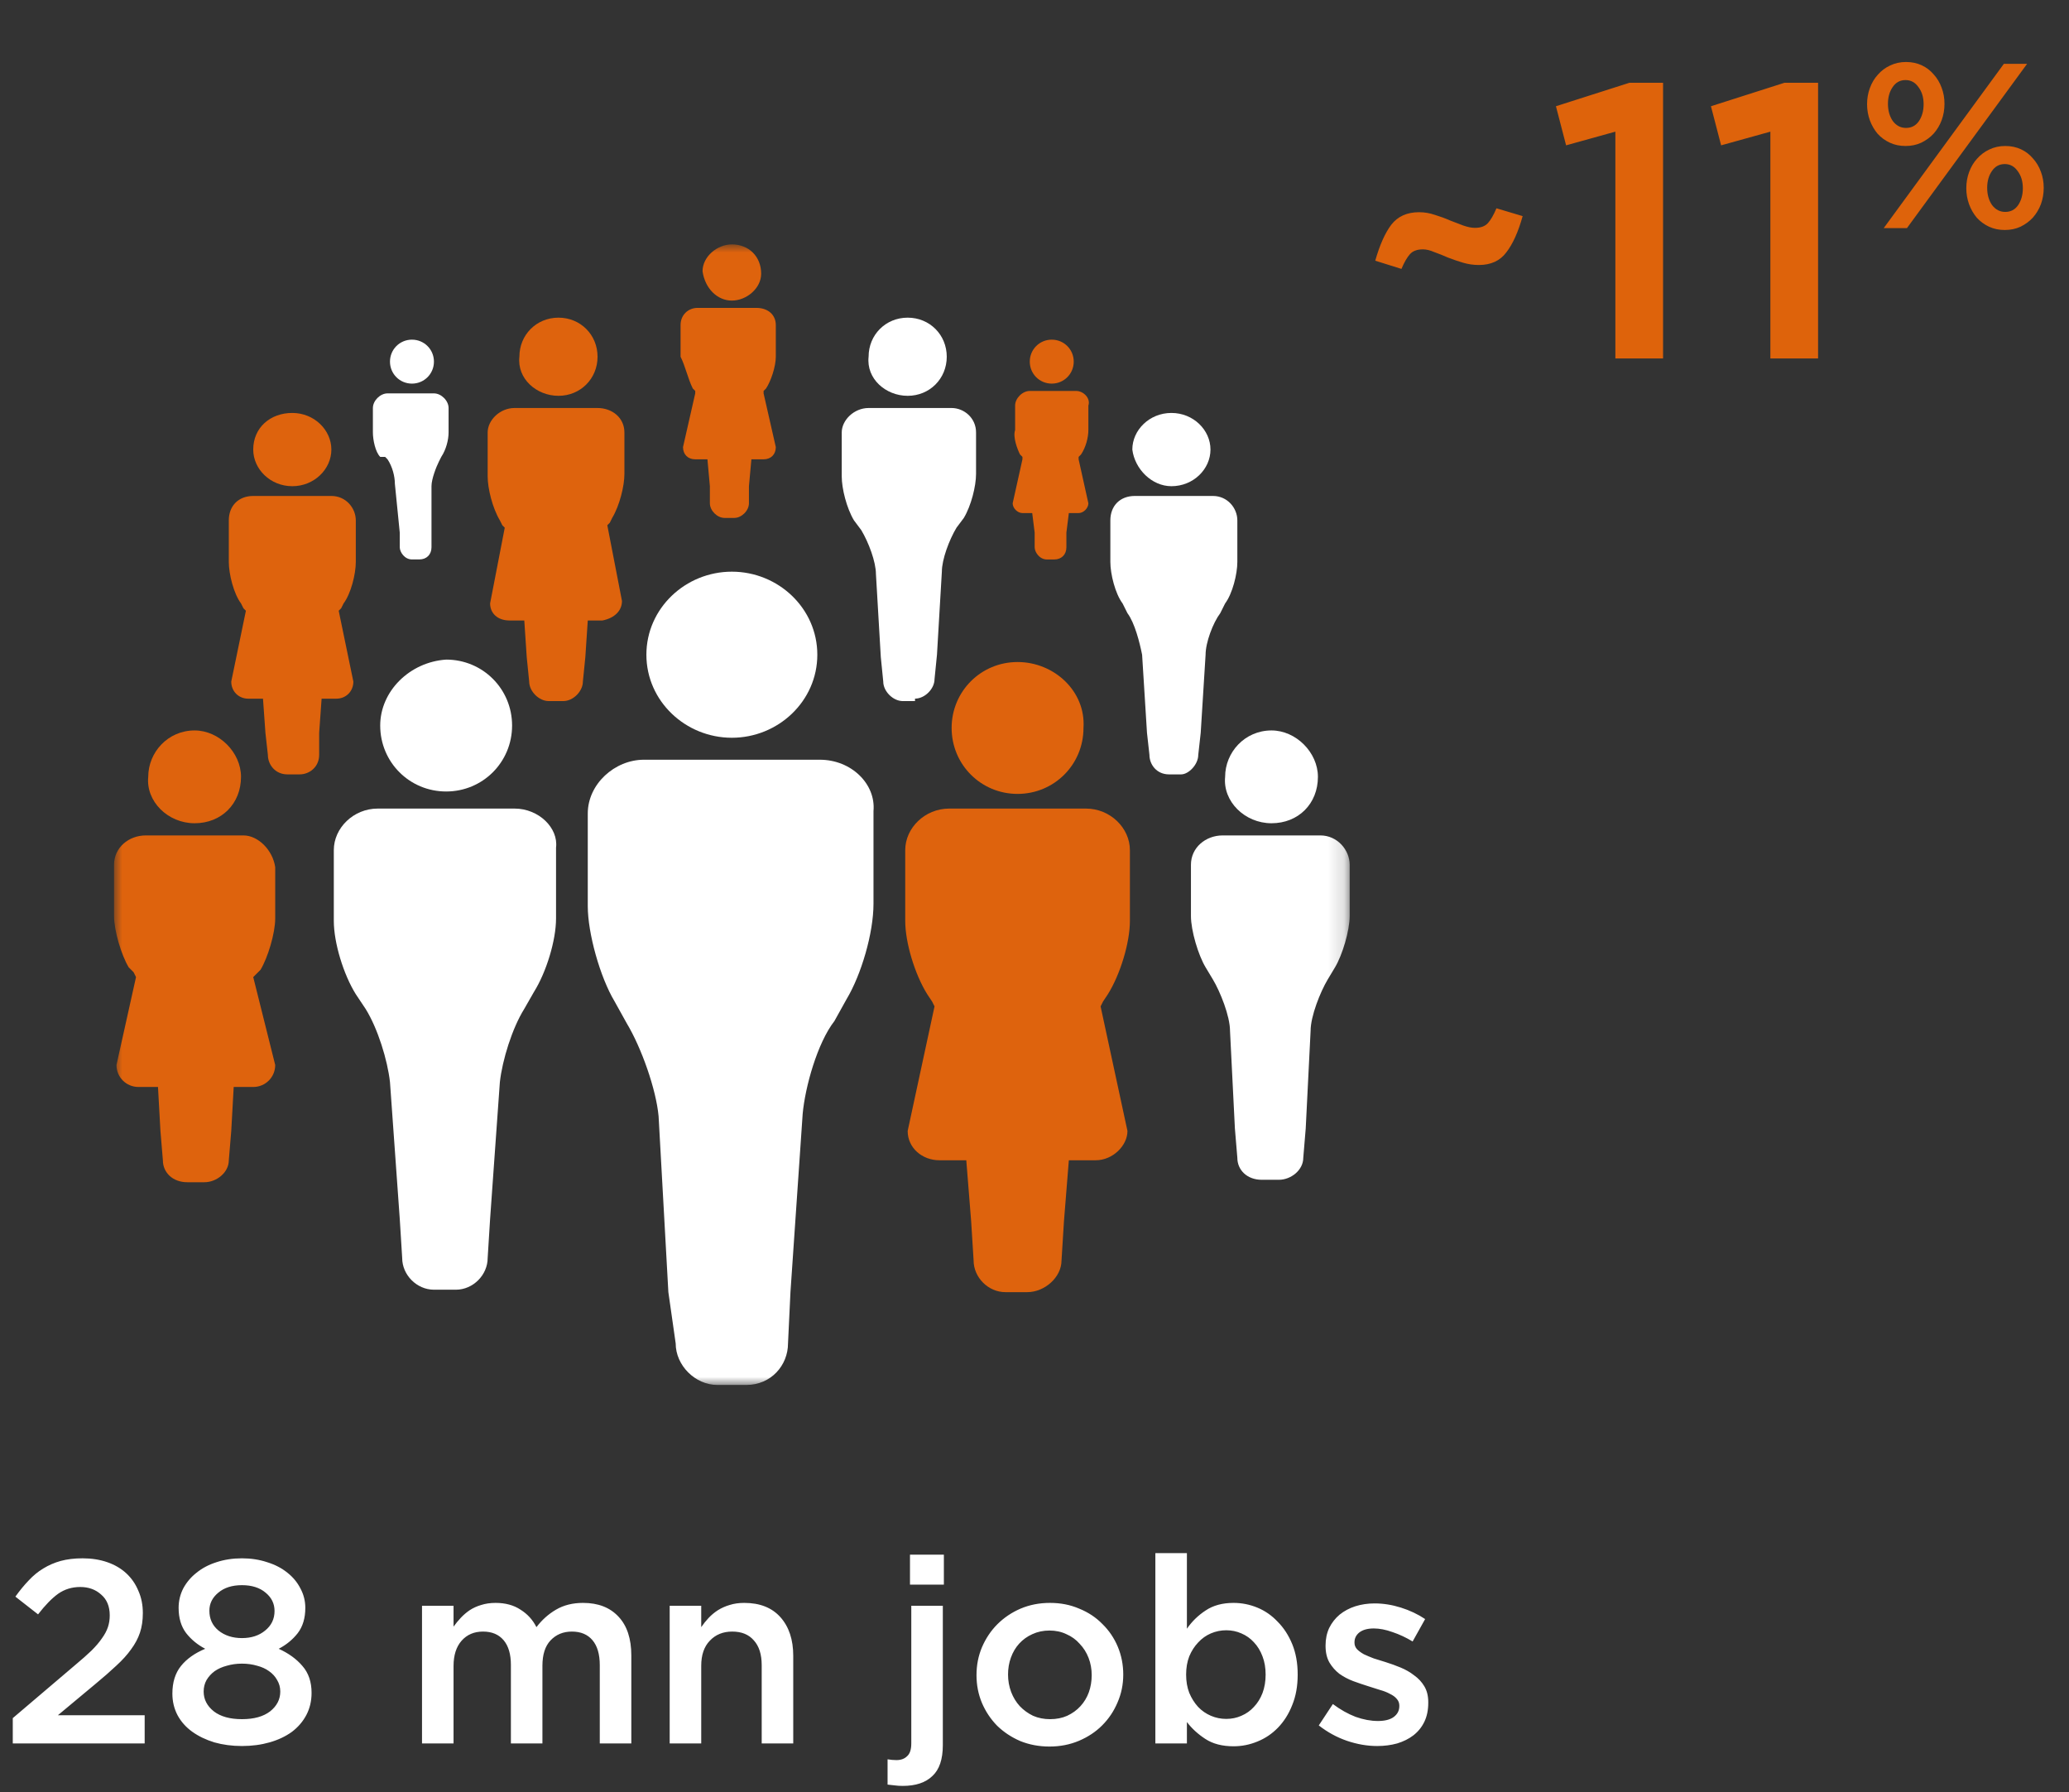 <svg width="127" height="110" viewBox="0 0 127 110" fill="none" xmlns="http://www.w3.org/2000/svg">
<rect x="0" y="0" width="127" height="110" fill="#333333" stroke="none"/>
<path d="M93.464 13.264C93.192 14.24 92.856 14.984 92.456 15.496C92.072 16.008 91.512 16.264 90.776 16.264C90.44 16.264 90.112 16.216 89.792 16.12C89.472 16.024 89.168 15.92 88.88 15.808C88.592 15.68 88.312 15.568 88.04 15.472C87.784 15.36 87.552 15.304 87.344 15.304C86.992 15.304 86.728 15.4 86.552 15.592C86.376 15.784 86.2 16.088 86.024 16.504L84.416 16C84.688 15.04 85.016 14.304 85.4 13.792C85.8 13.28 86.368 13.024 87.104 13.024C87.44 13.024 87.768 13.08 88.088 13.192C88.408 13.288 88.712 13.4 89 13.528C89.288 13.64 89.56 13.744 89.816 13.84C90.088 13.936 90.328 13.984 90.536 13.984C90.888 13.984 91.152 13.888 91.328 13.696C91.504 13.504 91.68 13.2 91.856 12.784L93.464 13.264ZM95.507 6.52L100.019 5.08H102.083V22H99.155V8.08L96.131 8.92L95.507 6.52ZM105.022 6.52L109.534 5.08H111.598V22H108.67V8.08L105.646 8.92L105.022 6.52ZM119.357 6.368C119.357 6.723 119.3 7.059 119.184 7.376C119.069 7.683 118.906 7.957 118.695 8.197C118.484 8.427 118.229 8.614 117.932 8.758C117.644 8.893 117.322 8.96 116.967 8.96C116.612 8.96 116.29 8.893 116.002 8.758C115.714 8.624 115.464 8.442 115.253 8.211C115.052 7.971 114.893 7.698 114.778 7.39C114.663 7.074 114.605 6.742 114.605 6.397C114.605 6.042 114.663 5.71 114.778 5.403C114.893 5.086 115.056 4.813 115.268 4.582C115.479 4.342 115.728 4.155 116.016 4.021C116.314 3.877 116.64 3.805 116.996 3.805C117.351 3.805 117.672 3.872 117.96 4.006C118.248 4.141 118.493 4.328 118.695 4.568C118.906 4.798 119.069 5.072 119.184 5.389C119.3 5.696 119.357 6.022 119.357 6.368ZM124.426 3.92L117.053 14H115.628L123 3.92H124.426ZM125.448 11.523C125.448 11.878 125.391 12.214 125.276 12.531C125.16 12.838 124.997 13.112 124.786 13.352C124.575 13.582 124.32 13.77 124.023 13.914C123.735 14.048 123.413 14.115 123.058 14.115C122.703 14.115 122.381 14.048 122.093 13.914C121.805 13.779 121.556 13.597 121.344 13.366C121.143 13.126 120.984 12.853 120.869 12.546C120.754 12.229 120.696 11.898 120.696 11.552C120.696 11.197 120.754 10.866 120.869 10.558C120.984 10.242 121.148 9.968 121.359 9.738C121.57 9.498 121.82 9.31 122.108 9.176C122.405 9.032 122.732 8.96 123.087 8.96C123.442 8.96 123.764 9.027 124.052 9.162C124.34 9.296 124.584 9.483 124.786 9.723C124.997 9.954 125.16 10.227 125.276 10.544C125.391 10.851 125.448 11.178 125.448 11.523ZM118.076 6.397C118.076 5.974 117.97 5.624 117.759 5.346C117.557 5.058 117.293 4.914 116.967 4.914C116.631 4.914 116.367 5.058 116.175 5.346C115.983 5.624 115.887 5.965 115.887 6.368C115.887 6.79 115.988 7.146 116.189 7.434C116.4 7.712 116.669 7.851 116.996 7.851C117.332 7.851 117.596 7.712 117.788 7.434C117.98 7.146 118.076 6.8 118.076 6.397ZM124.167 11.552C124.167 11.13 124.061 10.779 123.85 10.501C123.648 10.213 123.384 10.069 123.058 10.069C122.722 10.069 122.458 10.213 122.266 10.501C122.074 10.779 121.978 11.12 121.978 11.523C121.978 11.946 122.079 12.301 122.28 12.589C122.492 12.867 122.76 13.006 123.087 13.006C123.423 13.006 123.687 12.867 123.879 12.589C124.071 12.301 124.167 11.955 124.167 11.552Z" fill="#DE630B"/>
<mask id="mask0_370_880" style="mask-type:luminance" maskUnits="userSpaceOnUse" x="7" y="15" width="76" height="70">
<path d="M82.846 15H7V85H82.846V15Z" fill="white"/>
</mask>
<g mask="url(#mask0_370_880)">
<path d="M62.46 40.631C60.212 40.631 58.413 42.43 58.413 44.678C58.413 46.926 60.212 48.725 62.46 48.725C64.709 48.725 66.507 46.926 66.507 44.678C66.657 42.43 64.709 40.631 62.46 40.631Z" fill="#DE630D"/>
</g>
<mask id="mask1_370_880" style="mask-type:luminance" maskUnits="userSpaceOnUse" x="7" y="15" width="76" height="70">
<path d="M82.846 15H7V85H82.846V15Z" fill="white"/>
</mask>
<g mask="url(#mask1_370_880)">
<path d="M66.657 49.625H58.263C56.764 49.625 55.565 50.824 55.565 52.173V56.52C55.565 57.869 56.165 59.818 56.914 61.017L57.214 61.467L57.364 61.766L55.715 69.411C55.715 70.46 56.615 71.21 57.664 71.21H59.313L59.612 74.957L59.762 77.355C59.762 78.404 60.662 79.304 61.711 79.304H63.06C64.109 79.304 65.159 78.404 65.159 77.355L65.308 74.957L65.608 71.21H67.257C68.306 71.21 69.206 70.31 69.206 69.411L67.557 61.766L67.707 61.467L68.006 61.017C68.756 59.818 69.356 57.869 69.356 56.52V52.173C69.356 50.824 68.156 49.625 66.657 49.625Z" fill="#DE630D"/>
</g>
<mask id="mask2_370_880" style="mask-type:luminance" maskUnits="userSpaceOnUse" x="7" y="15" width="76" height="70">
<path d="M82.846 15H7V85H82.846V15Z" fill="white"/>
</mask>
<g mask="url(#mask2_370_880)">
<path d="M44.923 45.279C47.771 45.279 50.169 43.03 50.169 40.182C50.169 37.334 47.771 35.086 44.923 35.086C42.075 35.086 39.677 37.334 39.677 40.182C39.677 43.03 42.075 45.279 44.923 45.279Z" fill="white"/>
</g>
<mask id="mask3_370_880" style="mask-type:luminance" maskUnits="userSpaceOnUse" x="7" y="15" width="76" height="70">
<path d="M82.846 15H7V85H82.846V15Z" fill="white"/>
</mask>
<g mask="url(#mask3_370_880)">
<path d="M50.319 46.627H39.527C37.728 46.627 36.079 48.126 36.079 49.925V55.62C36.079 57.269 36.829 59.967 37.728 61.466L38.477 62.815C39.377 64.314 40.276 66.862 40.426 68.511L40.726 73.907L41.026 79.304L41.475 82.451C41.475 83.8 42.675 84.999 44.024 84.999H45.822C47.321 84.999 48.37 83.8 48.37 82.451L48.52 79.304L49.27 68.361C49.42 66.713 50.169 64.014 51.218 62.666L51.968 61.316C52.867 59.818 53.617 57.269 53.617 55.471V49.775C53.767 48.126 52.268 46.627 50.319 46.627Z" fill="white"/>
</g>
<mask id="mask4_370_880" style="mask-type:luminance" maskUnits="userSpaceOnUse" x="7" y="15" width="76" height="70">
<path d="M82.846 15H7V85H82.846V15Z" fill="white"/>
</mask>
<g mask="url(#mask4_370_880)">
<path d="M23.338 44.529C23.338 46.778 25.137 48.577 27.386 48.577C29.634 48.577 31.433 46.778 31.433 44.529C31.433 42.281 29.634 40.482 27.386 40.482C25.137 40.632 23.338 42.431 23.338 44.529Z" fill="white"/>
</g>
<mask id="mask5_370_880" style="mask-type:luminance" maskUnits="userSpaceOnUse" x="7" y="15" width="76" height="70">
<path d="M82.846 15H7V85H82.846V15Z" fill="white"/>
</mask>
<g mask="url(#mask5_370_880)">
<path d="M31.582 49.625H23.188C21.689 49.625 20.49 50.824 20.49 52.173V56.52C20.49 57.869 21.09 59.818 21.839 61.017L22.139 61.467L22.439 61.916C23.188 63.115 23.788 65.064 23.938 66.413L24.238 70.61L24.538 74.807L24.687 77.205C24.687 78.254 25.587 79.154 26.636 79.154H27.985C29.034 79.154 29.934 78.254 29.934 77.205L30.084 74.807L30.383 70.61L30.683 66.413C30.833 65.064 31.433 63.115 32.182 61.916L32.782 60.867C33.531 59.668 34.131 57.719 34.131 56.37V52.023C34.281 50.824 33.081 49.625 31.582 49.625Z" fill="white"/>
</g>
<mask id="mask6_370_880" style="mask-type:luminance" maskUnits="userSpaceOnUse" x="7" y="15" width="76" height="70">
<path d="M82.846 15H7V85H82.846V15Z" fill="white"/>
</mask>
<g mask="url(#mask6_370_880)">
<path d="M44.923 18.448C45.822 18.448 46.722 17.698 46.722 16.799C46.722 15.749 45.972 15 44.923 15C44.023 15 43.124 15.749 43.124 16.649C43.274 17.698 44.023 18.448 44.923 18.448Z" fill="#DE630D"/>
</g>
<mask id="mask7_370_880" style="mask-type:luminance" maskUnits="userSpaceOnUse" x="7" y="15" width="76" height="70">
<path d="M82.846 15H7V85H82.846V15Z" fill="white"/>
</mask>
<g mask="url(#mask7_370_880)">
<path d="M42.525 23.843L42.675 23.993V24.143L41.925 27.44C41.925 27.89 42.225 28.19 42.675 28.19H43.424L43.574 29.839V30.888C43.574 31.338 44.023 31.787 44.473 31.787H45.073C45.523 31.787 45.972 31.338 45.972 30.888V29.839L46.122 28.19H46.871C47.321 28.19 47.621 27.89 47.621 27.44L46.871 24.143V23.993L47.021 23.843C47.321 23.393 47.621 22.494 47.621 21.894V19.946C47.621 19.346 47.171 18.896 46.422 18.896H42.824C42.225 18.896 41.775 19.346 41.775 19.946V21.894C42.075 22.494 42.225 23.243 42.525 23.843Z" fill="#DE630D"/>
</g>
<mask id="mask8_370_880" style="mask-type:luminance" maskUnits="userSpaceOnUse" x="7" y="15" width="76" height="70">
<path d="M82.846 15H7V85H82.846V15Z" fill="white"/>
</mask>
<g mask="url(#mask8_370_880)">
<path d="M25.287 23.544C26.036 23.544 26.636 22.944 26.636 22.195C26.636 21.445 26.036 20.846 25.287 20.846C24.537 20.846 23.938 21.445 23.938 22.195C23.938 22.944 24.537 23.544 25.287 23.544Z" fill="white"/>
</g>
<mask id="mask9_370_880" style="mask-type:luminance" maskUnits="userSpaceOnUse" x="7" y="15" width="76" height="70">
<path d="M82.846 15H7V85H82.846V15Z" fill="white"/>
</mask>
<g mask="url(#mask9_370_880)">
<path d="M23.638 28.04L23.788 28.19C24.088 28.639 24.238 29.239 24.238 29.689L24.388 31.188L24.538 32.687V33.586C24.538 33.886 24.837 34.335 25.287 34.335H25.737C26.186 34.335 26.486 34.035 26.486 33.586V32.687V29.838C26.486 29.389 26.786 28.639 26.936 28.34L27.086 28.04C27.386 27.59 27.535 26.991 27.535 26.541V25.042C27.535 24.592 27.086 24.143 26.636 24.143H23.788C23.338 24.143 22.889 24.592 22.889 25.042V26.541C22.889 26.991 23.039 27.74 23.338 28.04H23.638Z" fill="white"/>
</g>
<mask id="mask10_370_880" style="mask-type:luminance" maskUnits="userSpaceOnUse" x="7" y="15" width="76" height="70">
<path d="M82.846 15H7V85H82.846V15Z" fill="white"/>
</mask>
<g mask="url(#mask10_370_880)">
<path d="M64.559 23.544C65.308 23.544 65.908 22.944 65.908 22.195C65.908 21.445 65.308 20.846 64.559 20.846C63.809 20.846 63.21 21.445 63.21 22.195C63.21 22.944 63.809 23.544 64.559 23.544Z" fill="#DE630D"/>
</g>
<mask id="mask11_370_880" style="mask-type:luminance" maskUnits="userSpaceOnUse" x="7" y="15" width="76" height="70">
<path d="M82.846 15H7V85H82.846V15Z" fill="white"/>
</mask>
<g mask="url(#mask11_370_880)">
<path d="M62.61 27.891L62.76 28.041V28.191L62.16 30.889C62.16 31.189 62.46 31.489 62.76 31.489H63.36L63.51 32.688V33.587C63.51 33.887 63.809 34.337 64.259 34.337H64.709C65.158 34.337 65.458 34.037 65.458 33.587V32.688L65.608 31.489H66.208C66.507 31.489 66.807 31.189 66.807 30.889L66.208 28.191V28.041L66.358 27.891C66.657 27.442 66.807 26.842 66.807 26.392V24.893C66.957 24.444 66.507 23.994 66.058 23.994H63.21C62.76 23.994 62.31 24.444 62.31 24.893V26.392C62.16 26.842 62.46 27.592 62.61 27.891Z" fill="#DE630D"/>
</g>
<mask id="mask12_370_880" style="mask-type:luminance" maskUnits="userSpaceOnUse" x="7" y="15" width="76" height="70">
<path d="M82.846 15H7V85H82.846V15Z" fill="white"/>
</mask>
<g mask="url(#mask12_370_880)">
<path d="M34.281 24.293C35.63 24.293 36.679 23.243 36.679 21.894C36.679 20.545 35.63 19.496 34.281 19.496C32.931 19.496 31.882 20.545 31.882 21.894C31.732 23.243 32.931 24.293 34.281 24.293Z" fill="#DE630D"/>
</g>
<mask id="mask13_370_880" style="mask-type:luminance" maskUnits="userSpaceOnUse" x="7" y="15" width="76" height="70">
<path d="M82.846 15H7V85H82.846V15Z" fill="white"/>
</mask>
<g mask="url(#mask13_370_880)">
<path d="M38.178 36.883L37.278 32.236L37.428 32.086L37.578 31.786C38.028 31.037 38.328 29.838 38.328 29.088V26.54C38.328 25.641 37.578 25.041 36.679 25.041H31.582C30.683 25.041 29.934 25.791 29.934 26.54V29.238C29.934 29.988 30.233 31.187 30.683 31.936L30.833 32.236L30.983 32.386L30.084 37.032C30.084 37.632 30.533 38.082 31.283 38.082H32.182L32.332 40.33L32.482 41.829C32.482 42.429 33.081 43.028 33.681 43.028H34.58C35.18 43.028 35.779 42.429 35.779 41.829L35.929 40.33L36.079 38.082H36.979C37.728 37.932 38.178 37.482 38.178 36.883Z" fill="#DE630D"/>
</g>
<mask id="mask14_370_880" style="mask-type:luminance" maskUnits="userSpaceOnUse" x="7" y="15" width="76" height="70">
<path d="M82.846 15H7V85H82.846V15Z" fill="white"/>
</mask>
<g mask="url(#mask14_370_880)">
<path d="M55.715 24.293C57.064 24.293 58.114 23.243 58.114 21.894C58.114 20.545 57.064 19.496 55.715 19.496C54.366 19.496 53.317 20.545 53.317 21.894C53.167 23.243 54.366 24.293 55.715 24.293Z" fill="white"/>
</g>
<mask id="mask15_370_880" style="mask-type:luminance" maskUnits="userSpaceOnUse" x="7" y="15" width="76" height="70">
<path d="M82.846 15H7V85H82.846V15Z" fill="white"/>
</mask>
<g mask="url(#mask15_370_880)">
<path d="M56.165 42.878C56.764 42.878 57.364 42.279 57.364 41.679L57.514 40.18L57.814 35.084C57.814 34.334 58.263 33.135 58.713 32.386L59.163 31.786C59.612 31.037 59.912 29.838 59.912 29.088V26.54C59.912 25.641 59.163 25.041 58.413 25.041H53.317C52.418 25.041 51.668 25.791 51.668 26.54V29.238C51.668 29.988 51.968 31.187 52.418 31.936L52.867 32.536C53.317 33.285 53.767 34.484 53.767 35.234L54.066 40.33L54.216 41.829C54.216 42.429 54.816 43.028 55.415 43.028H56.165V42.878Z" fill="white"/>
</g>
<mask id="mask16_370_880" style="mask-type:luminance" maskUnits="userSpaceOnUse" x="7" y="15" width="76" height="70">
<path d="M82.846 15H7V85H82.846V15Z" fill="white"/>
</mask>
<g mask="url(#mask16_370_880)">
<path d="M17.942 29.84C19.291 29.84 20.34 28.791 20.34 27.592C20.34 26.393 19.291 25.344 17.942 25.344C16.593 25.344 15.544 26.243 15.544 27.592C15.544 28.791 16.593 29.84 17.942 29.84Z" fill="#DE630D"/>
</g>
<mask id="mask17_370_880" style="mask-type:luminance" maskUnits="userSpaceOnUse" x="7" y="15" width="76" height="70">
<path d="M82.846 15H7V85H82.846V15Z" fill="white"/>
</mask>
<g mask="url(#mask17_370_880)">
<path d="M21.69 41.831L20.79 37.484L20.94 37.334L21.09 37.035C21.54 36.435 21.84 35.236 21.84 34.487V31.938C21.84 31.189 21.24 30.439 20.34 30.439H15.544C14.645 30.439 14.045 31.039 14.045 31.938V34.487C14.045 35.236 14.345 36.435 14.794 37.035L14.944 37.334L15.094 37.484L14.195 41.831C14.195 42.431 14.645 42.881 15.244 42.881H16.143L16.293 44.979L16.443 46.328C16.443 46.928 16.893 47.527 17.642 47.527H18.392C18.991 47.527 19.591 47.078 19.591 46.328V44.979L19.741 42.881H20.64C21.24 42.881 21.69 42.431 21.69 41.831Z" fill="#DE630D"/>
</g>
<mask id="mask18_370_880" style="mask-type:luminance" maskUnits="userSpaceOnUse" x="7" y="15" width="76" height="70">
<path d="M82.846 15H7V85H82.846V15Z" fill="white"/>
</mask>
<g mask="url(#mask18_370_880)">
<path d="M71.904 29.84C73.253 29.84 74.302 28.791 74.302 27.592C74.302 26.393 73.253 25.344 71.904 25.344C70.555 25.344 69.505 26.393 69.505 27.592C69.655 28.791 70.704 29.84 71.904 29.84Z" fill="white"/>
</g>
<mask id="mask19_370_880" style="mask-type:luminance" maskUnits="userSpaceOnUse" x="7" y="15" width="76" height="70">
<path d="M82.846 15H7V85H82.846V15Z" fill="white"/>
</mask>
<g mask="url(#mask19_370_880)">
<path d="M73.552 46.328L73.702 44.979L74.002 40.182C74.002 39.433 74.452 38.234 74.901 37.634L75.201 37.035C75.651 36.435 75.951 35.236 75.951 34.487V31.938C75.951 31.189 75.351 30.439 74.452 30.439H69.655C68.756 30.439 68.156 31.039 68.156 31.938V34.487C68.156 35.236 68.456 36.435 68.906 37.035L69.206 37.634C69.655 38.234 69.955 39.433 70.105 40.182L70.255 42.581L70.405 44.979L70.555 46.328C70.555 46.928 71.004 47.527 71.754 47.527H72.503C72.953 47.527 73.552 46.928 73.552 46.328Z" fill="white"/>
</g>
<mask id="mask20_370_880" style="mask-type:luminance" maskUnits="userSpaceOnUse" x="7" y="15" width="76" height="70">
<path d="M82.846 15H7V85H82.846V15Z" fill="white"/>
</mask>
<g mask="url(#mask20_370_880)">
<path d="M11.947 50.526C13.595 50.526 14.794 49.327 14.794 47.678C14.794 46.179 13.445 44.83 11.947 44.83C10.298 44.83 9.099 46.179 9.099 47.678C8.949 49.177 10.298 50.526 11.947 50.526Z" fill="#DE630D"/>
</g>
<mask id="mask21_370_880" style="mask-type:luminance" maskUnits="userSpaceOnUse" x="7" y="15" width="76" height="70">
<path d="M82.846 15H7V85H82.846V15Z" fill="white"/>
</mask>
<g mask="url(#mask21_370_880)">
<path d="M14.944 51.273H8.949C7.899 51.273 7 52.023 7 53.072V56.22C7 57.119 7.45 58.618 7.899 59.368L8.199 59.667L8.349 59.967L7.15 65.363C7.15 66.113 7.749 66.712 8.499 66.712H9.698L9.848 69.41L9.998 71.209C9.998 71.959 10.597 72.558 11.497 72.558H12.546C13.296 72.558 14.045 71.959 14.045 71.209L14.195 69.41L14.345 66.712H15.544C16.293 66.712 16.893 66.113 16.893 65.363L15.544 59.967L15.694 59.817L15.994 59.517C16.443 58.768 16.893 57.269 16.893 56.37V53.222C16.743 52.173 15.844 51.273 14.944 51.273Z" fill="#DE630D"/>
</g>
<mask id="mask22_370_880" style="mask-type:luminance" maskUnits="userSpaceOnUse" x="7" y="15" width="76" height="70">
<path d="M82.846 15H7V85H82.846V15Z" fill="white"/>
</mask>
<g mask="url(#mask22_370_880)">
<path d="M78.049 50.526C79.698 50.526 80.897 49.327 80.897 47.678C80.897 46.179 79.548 44.83 78.049 44.83C76.4 44.83 75.201 46.179 75.201 47.678C75.051 49.177 76.4 50.526 78.049 50.526Z" fill="white"/>
</g>
<mask id="mask23_370_880" style="mask-type:luminance" maskUnits="userSpaceOnUse" x="7" y="15" width="76" height="70">
<path d="M82.846 15H7V85H82.846V15Z" fill="white"/>
</mask>
<g mask="url(#mask23_370_880)">
<path d="M81.047 51.273H75.051C74.002 51.273 73.103 52.023 73.103 53.072V56.22C73.103 57.119 73.552 58.618 74.002 59.368L74.452 60.117C74.901 60.867 75.501 62.365 75.501 63.265L75.651 66.263L75.801 69.261L75.951 71.059C75.951 71.809 76.55 72.408 77.45 72.408H78.499C79.248 72.408 79.998 71.809 79.998 71.059L80.148 69.261L80.298 66.263L80.448 63.265C80.448 62.365 81.047 60.867 81.497 60.117L81.947 59.368C82.396 58.618 82.846 57.119 82.846 56.22V53.072C82.846 52.173 82.096 51.273 81.047 51.273Z" fill="white"/>
</g>
<path d="M4.928 97.4C4.416 97.4 3.963 97.539 3.568 97.816C3.184 98.093 2.773 98.515 2.336 99.08L0.944 97.992C1.211 97.619 1.483 97.288 1.76 97C2.037 96.701 2.336 96.456 2.656 96.264C2.987 96.061 3.344 95.907 3.728 95.8C4.123 95.693 4.571 95.64 5.072 95.64C5.627 95.64 6.133 95.72 6.592 95.88C7.051 96.04 7.44 96.269 7.76 96.568C8.08 96.867 8.325 97.224 8.496 97.64C8.677 98.045 8.768 98.499 8.768 99C8.768 99.448 8.709 99.848 8.592 100.2C8.475 100.552 8.293 100.893 8.048 101.224C7.813 101.555 7.509 101.891 7.136 102.232C6.773 102.573 6.347 102.947 5.856 103.352L3.552 105.272H8.88V107H0.784V105.448L4.64 102.168C5.024 101.848 5.349 101.56 5.616 101.304C5.883 101.037 6.096 100.787 6.256 100.552C6.427 100.317 6.549 100.088 6.624 99.864C6.699 99.64 6.736 99.4 6.736 99.144C6.736 98.589 6.56 98.163 6.208 97.864C5.867 97.555 5.44 97.4 4.928 97.4ZM19.125 103.896C19.125 104.397 19.018 104.851 18.805 105.256C18.591 105.661 18.293 106.008 17.909 106.296C17.524 106.573 17.071 106.787 16.549 106.936C16.026 107.085 15.46 107.16 14.852 107.16C14.245 107.16 13.679 107.085 13.156 106.936C12.634 106.776 12.181 106.557 11.796 106.28C11.412 106.003 11.114 105.667 10.9 105.272C10.687 104.867 10.581 104.424 10.581 103.944C10.581 103.251 10.757 102.685 11.108 102.248C11.46 101.811 11.957 101.459 12.597 101.192C12.127 100.947 11.738 100.627 11.428 100.232C11.119 99.827 10.964 99.309 10.964 98.68C10.964 98.253 11.06 97.853 11.252 97.48C11.455 97.107 11.727 96.787 12.069 96.52C12.41 96.243 12.815 96.029 13.284 95.88C13.764 95.72 14.287 95.64 14.852 95.64C15.407 95.64 15.925 95.72 16.404 95.88C16.884 96.029 17.295 96.243 17.637 96.52C17.978 96.787 18.244 97.107 18.436 97.48C18.639 97.853 18.741 98.253 18.741 98.68C18.741 99.309 18.586 99.827 18.276 100.232C17.967 100.627 17.578 100.947 17.108 101.192C17.716 101.469 18.202 101.821 18.564 102.248C18.938 102.675 19.125 103.224 19.125 103.896ZM16.852 98.872C16.852 98.424 16.671 98.051 16.308 97.752C15.946 97.443 15.46 97.288 14.852 97.288C14.245 97.288 13.759 97.443 13.396 97.752C13.034 98.051 12.852 98.419 12.852 98.856C12.852 99.357 13.039 99.763 13.412 100.072C13.796 100.381 14.277 100.536 14.852 100.536C15.428 100.536 15.903 100.381 16.276 100.072C16.66 99.763 16.852 99.363 16.852 98.872ZM17.204 103.816C17.204 103.56 17.14 103.325 17.012 103.112C16.895 102.899 16.73 102.717 16.517 102.568C16.314 102.419 16.069 102.307 15.78 102.232C15.492 102.147 15.183 102.104 14.852 102.104C14.522 102.104 14.213 102.147 13.925 102.232C13.636 102.307 13.386 102.419 13.172 102.568C12.97 102.717 12.805 102.899 12.677 103.112C12.559 103.325 12.501 103.56 12.501 103.816C12.501 104.296 12.709 104.701 13.124 105.032C13.54 105.352 14.117 105.512 14.852 105.512C15.588 105.512 16.165 105.352 16.581 105.032C16.997 104.701 17.204 104.296 17.204 103.816ZM32.928 99.864C33.269 99.416 33.669 99.059 34.127 98.792C34.597 98.515 35.151 98.376 35.791 98.376C36.719 98.376 37.445 98.659 37.968 99.224C38.49 99.779 38.752 100.573 38.752 101.608V107H36.816V102.2C36.816 101.528 36.666 101.016 36.367 100.664C36.069 100.312 35.648 100.136 35.103 100.136C34.57 100.136 34.133 100.317 33.791 100.68C33.461 101.032 33.295 101.549 33.295 102.232V107H31.36V102.184C31.36 101.523 31.21 101.016 30.912 100.664C30.613 100.312 30.192 100.136 29.648 100.136C29.104 100.136 28.666 100.323 28.335 100.696C28.005 101.069 27.84 101.587 27.84 102.248V107H25.904V98.552H27.84V99.832C27.978 99.64 28.128 99.459 28.288 99.288C28.448 99.117 28.629 98.963 28.831 98.824C29.045 98.685 29.279 98.579 29.535 98.504C29.802 98.419 30.096 98.376 30.416 98.376C31.023 98.376 31.535 98.515 31.951 98.792C32.378 99.059 32.703 99.416 32.928 99.864ZM43.043 102.232V107H41.107V98.552H43.043V99.864C43.181 99.661 43.331 99.475 43.491 99.304C43.661 99.123 43.853 98.963 44.067 98.824C44.291 98.685 44.531 98.579 44.787 98.504C45.053 98.419 45.352 98.376 45.683 98.376C46.643 98.376 47.384 98.669 47.907 99.256C48.429 99.843 48.691 100.632 48.691 101.624V107H46.755V102.2C46.755 101.539 46.595 101.032 46.275 100.68C45.965 100.317 45.523 100.136 44.947 100.136C44.381 100.136 43.923 100.323 43.571 100.696C43.219 101.059 43.043 101.571 43.043 102.232ZM57.937 97.256H55.857V95.416H57.937V97.256ZM55.937 98.552H57.873V107.112C57.873 107.976 57.66 108.605 57.233 109C56.817 109.405 56.209 109.608 55.409 109.608C55.228 109.608 55.063 109.597 54.913 109.576C54.775 109.565 54.631 109.549 54.481 109.528V107.976C54.673 108.008 54.855 108.024 55.025 108.024C55.303 108.024 55.521 107.944 55.681 107.784C55.852 107.635 55.937 107.373 55.937 107V98.552ZM68.948 102.776C68.948 103.384 68.83 103.955 68.596 104.488C68.371 105.021 68.057 105.491 67.651 105.896C67.257 106.291 66.782 106.605 66.228 106.84C65.673 107.075 65.07 107.192 64.419 107.192C63.779 107.192 63.182 107.08 62.627 106.856C62.084 106.621 61.609 106.307 61.203 105.912C60.809 105.507 60.499 105.043 60.276 104.52C60.051 103.987 59.94 103.416 59.94 102.808C59.94 102.2 60.051 101.629 60.276 101.096C60.51 100.552 60.825 100.083 61.219 99.688C61.625 99.283 62.099 98.963 62.644 98.728C63.198 98.493 63.801 98.376 64.451 98.376C65.102 98.376 65.7 98.493 66.243 98.728C66.798 98.952 67.273 99.267 67.668 99.672C68.073 100.067 68.388 100.531 68.612 101.064C68.835 101.597 68.948 102.168 68.948 102.776ZM67.011 102.808C67.011 102.435 66.948 102.083 66.82 101.752C66.692 101.421 66.51 101.133 66.275 100.888C66.052 100.632 65.779 100.435 65.46 100.296C65.15 100.147 64.803 100.072 64.419 100.072C64.035 100.072 63.684 100.147 63.364 100.296C63.054 100.435 62.788 100.627 62.563 100.872C62.34 101.117 62.169 101.405 62.051 101.736C61.934 102.056 61.876 102.403 61.876 102.776C61.876 103.149 61.94 103.507 62.068 103.848C62.196 104.179 62.371 104.467 62.596 104.712C62.83 104.957 63.102 105.155 63.411 105.304C63.731 105.443 64.078 105.512 64.451 105.512C64.846 105.512 65.198 105.443 65.507 105.304C65.828 105.155 66.1 104.957 66.323 104.712C66.547 104.467 66.718 104.184 66.835 103.864C66.953 103.533 67.011 103.181 67.011 102.808ZM79.655 102.776C79.655 103.48 79.543 104.104 79.319 104.648C79.106 105.192 78.812 105.656 78.439 106.04C78.076 106.413 77.655 106.696 77.175 106.888C76.706 107.08 76.221 107.176 75.719 107.176C75.026 107.176 74.45 107.027 73.991 106.728C73.532 106.429 73.154 106.083 72.855 105.688V107H70.919V95.32H72.855V99.96C73.165 99.512 73.549 99.139 74.007 98.84C74.466 98.531 75.037 98.376 75.719 98.376C76.221 98.376 76.706 98.472 77.175 98.664C77.644 98.856 78.061 99.144 78.423 99.528C78.796 99.901 79.095 100.36 79.319 100.904C79.543 101.448 79.655 102.072 79.655 102.776ZM77.687 102.776C77.687 102.36 77.623 101.987 77.495 101.656C77.367 101.315 77.191 101.027 76.967 100.792C76.754 100.557 76.498 100.376 76.199 100.248C75.911 100.12 75.602 100.056 75.271 100.056C74.941 100.056 74.626 100.12 74.327 100.248C74.028 100.376 73.767 100.563 73.543 100.808C73.319 101.043 73.138 101.325 72.999 101.656C72.871 101.987 72.807 102.36 72.807 102.776C72.807 103.192 72.871 103.565 72.999 103.896C73.138 104.227 73.319 104.515 73.543 104.76C73.767 104.995 74.028 105.176 74.327 105.304C74.626 105.432 74.941 105.496 75.271 105.496C75.602 105.496 75.911 105.432 76.199 105.304C76.498 105.176 76.754 104.995 76.967 104.76C77.191 104.525 77.367 104.243 77.495 103.912C77.623 103.571 77.687 103.192 77.687 102.776ZM87.67 104.504C87.67 104.952 87.59 105.341 87.43 105.672C87.27 106.003 87.046 106.28 86.758 106.504C86.481 106.717 86.15 106.883 85.766 107C85.382 107.107 84.971 107.16 84.534 107.16C83.926 107.16 83.307 107.053 82.678 106.84C82.059 106.627 81.483 106.312 80.95 105.896L81.814 104.584C82.272 104.925 82.737 105.187 83.206 105.368C83.686 105.539 84.144 105.624 84.582 105.624C84.998 105.624 85.318 105.544 85.542 105.384C85.776 105.213 85.894 104.989 85.894 104.712V104.68C85.894 104.52 85.841 104.381 85.734 104.264C85.638 104.147 85.499 104.045 85.318 103.96C85.147 103.864 84.945 103.784 84.71 103.72C84.486 103.645 84.251 103.571 84.006 103.496C83.697 103.4 83.382 103.293 83.062 103.176C82.752 103.059 82.47 102.909 82.214 102.728C81.969 102.536 81.766 102.307 81.606 102.04C81.446 101.763 81.366 101.421 81.366 101.016V100.984C81.366 100.589 81.441 100.232 81.59 99.912C81.75 99.592 81.963 99.32 82.23 99.096C82.507 98.872 82.827 98.701 83.19 98.584C83.563 98.467 83.958 98.408 84.374 98.408C84.907 98.408 85.446 98.493 85.99 98.664C86.534 98.835 87.03 99.069 87.478 99.368L86.71 100.744C86.305 100.499 85.894 100.307 85.478 100.168C85.062 100.019 84.678 99.944 84.326 99.944C83.953 99.944 83.659 100.024 83.446 100.184C83.243 100.344 83.142 100.547 83.142 100.792V100.824C83.142 100.973 83.195 101.107 83.302 101.224C83.409 101.331 83.547 101.432 83.718 101.528C83.899 101.613 84.102 101.699 84.326 101.784C84.561 101.859 84.8 101.933 85.046 102.008C85.355 102.104 85.665 102.216 85.974 102.344C86.283 102.472 86.561 102.632 86.806 102.824C87.062 103.005 87.27 103.229 87.43 103.496C87.59 103.763 87.67 104.088 87.67 104.472V104.504Z" fill="white"/>
</svg>
